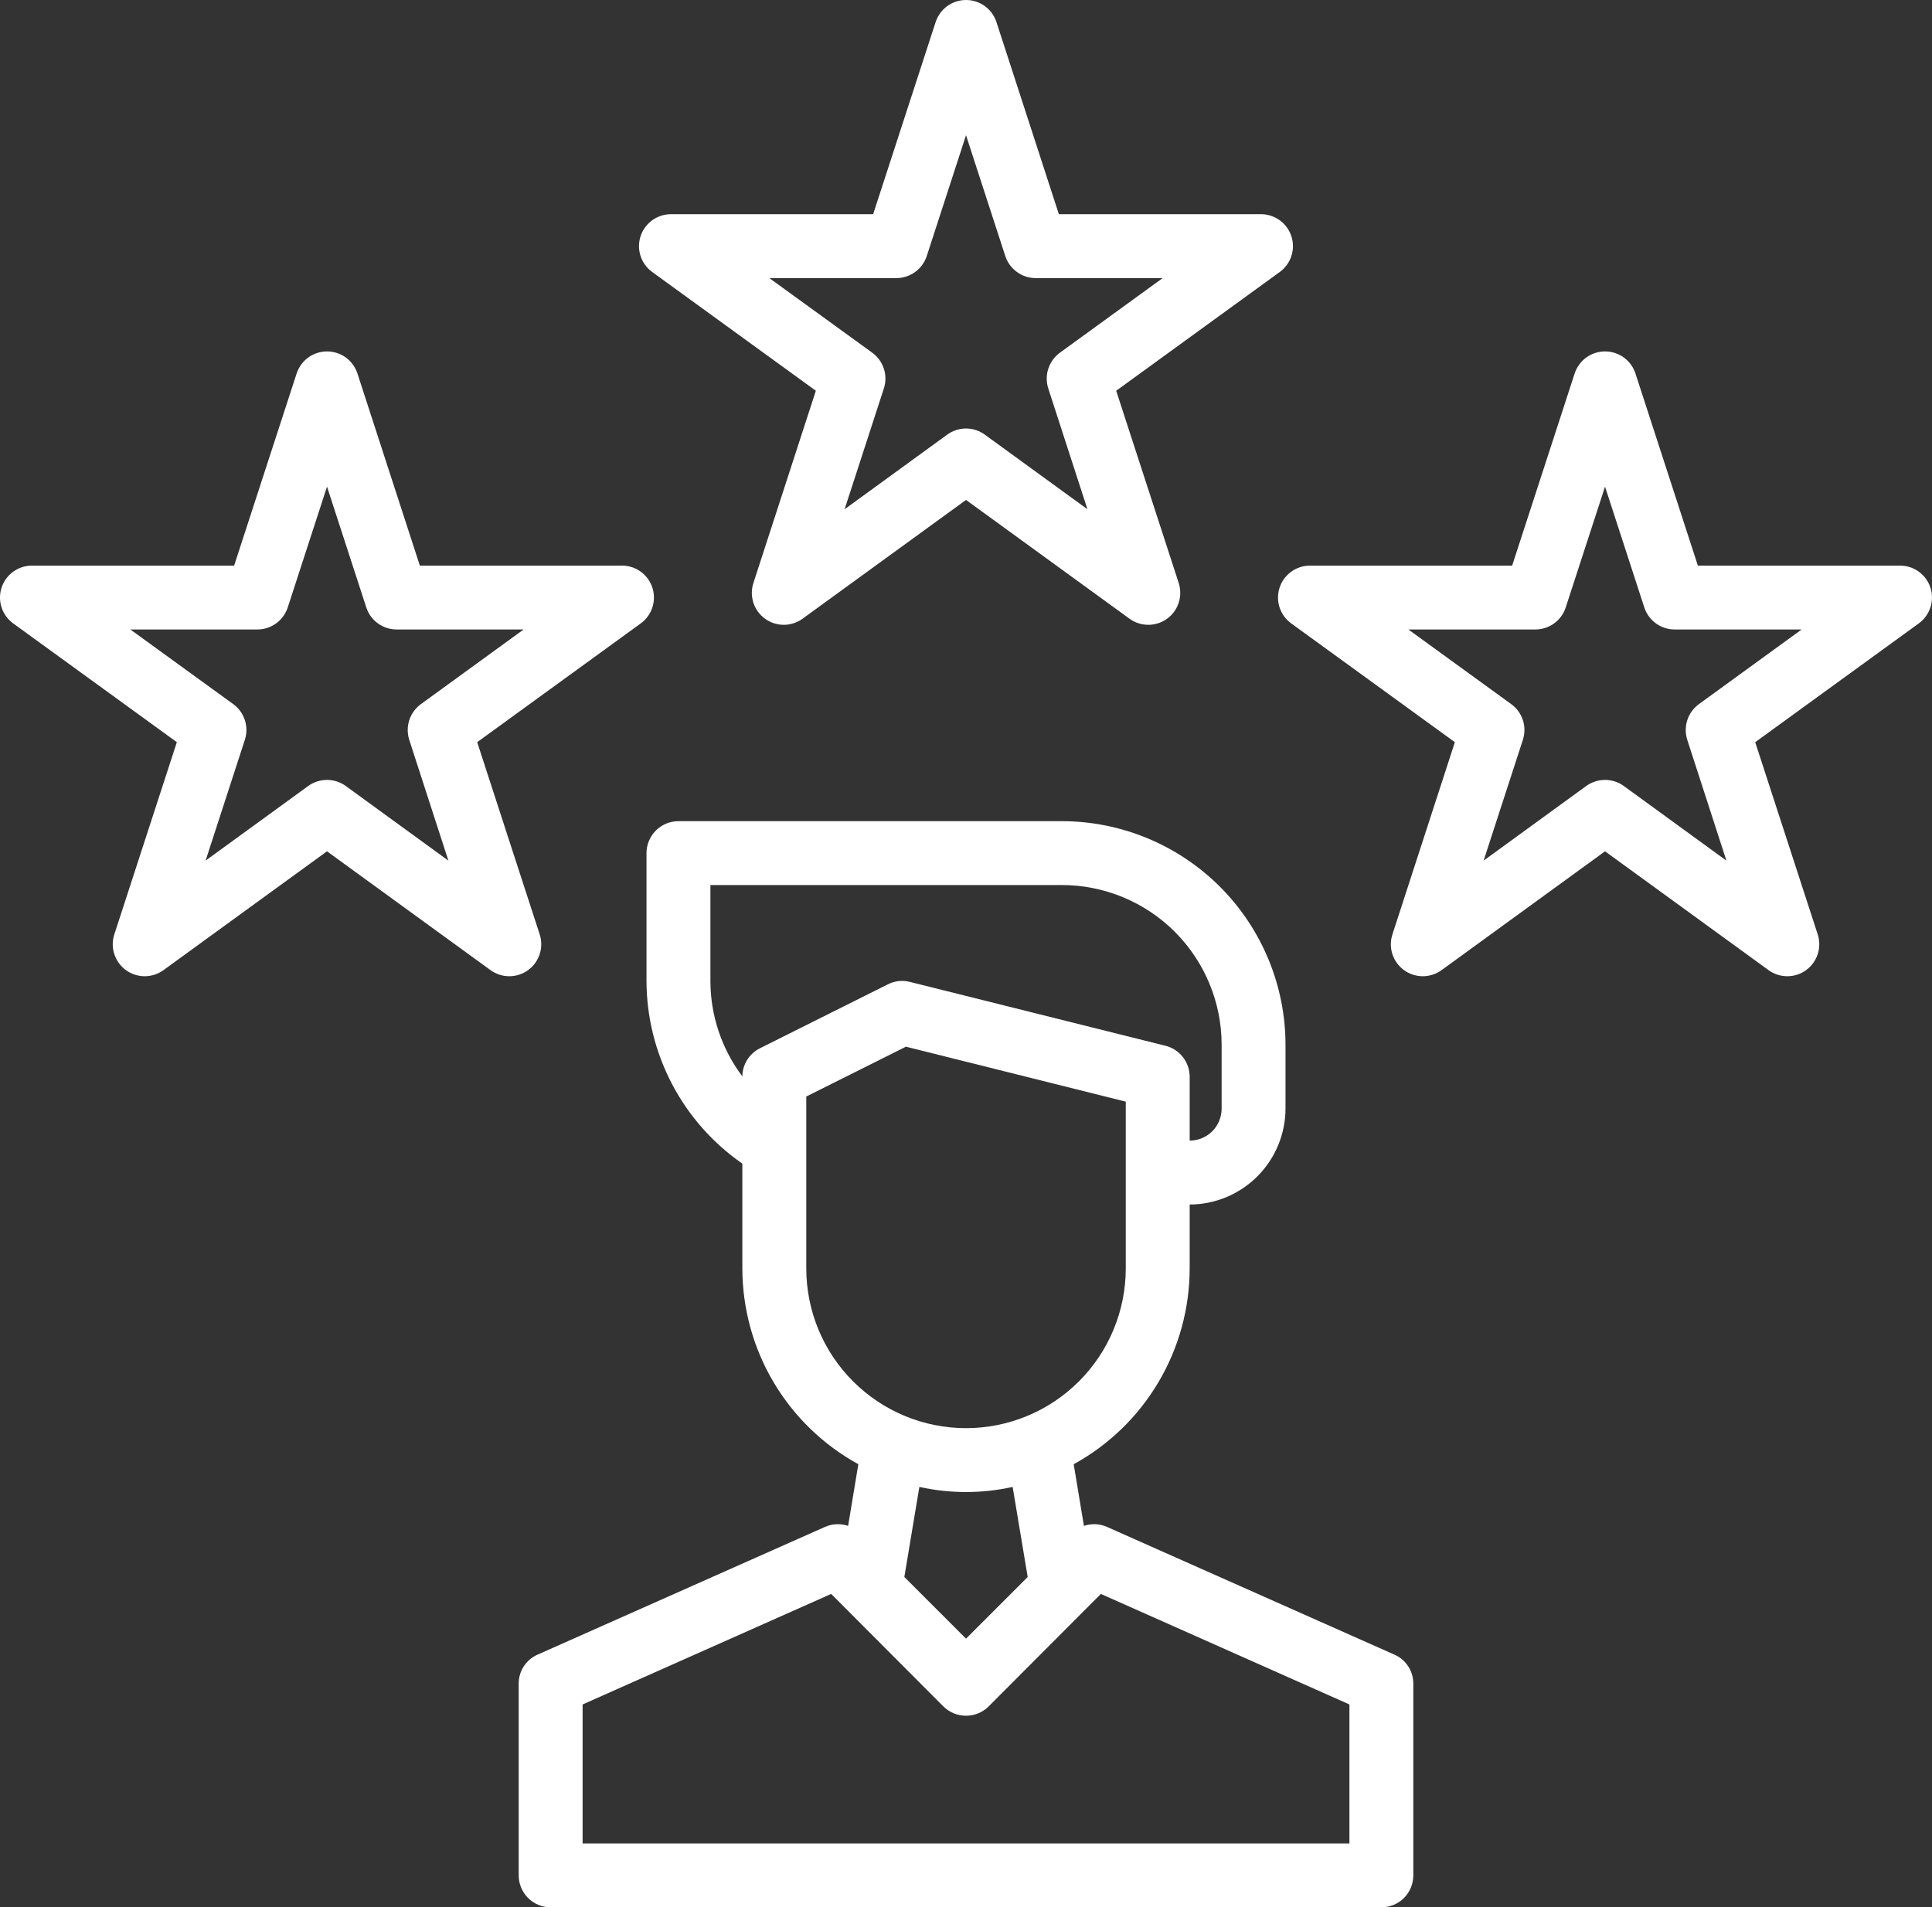 <?xml version="1.0" encoding="UTF-8"?> <svg xmlns="http://www.w3.org/2000/svg" viewBox="0 0 47.241 46.644" fill="none"><rect x="0" y="0" width="47.241" height="46.644" fill="#333333" stroke="none"/><path d="M19.949 9.556L18.422 14.258C18.371 14.415 18.371 14.584 18.422 14.741C18.473 14.898 18.573 15.034 18.706 15.131C18.839 15.228 19 15.28 19.165 15.28C19.33 15.28 19.49 15.228 19.624 15.131L23.621 12.226L27.619 15.131C27.753 15.228 27.913 15.28 28.078 15.28C28.243 15.28 28.404 15.228 28.537 15.131C28.671 15.034 28.77 14.898 28.821 14.741C28.872 14.584 28.872 14.415 28.822 14.258L27.293 9.556L31.292 6.652C31.426 6.555 31.525 6.419 31.576 6.262C31.628 6.105 31.628 5.936 31.577 5.779C31.526 5.622 31.427 5.485 31.293 5.388C31.16 5.291 30.999 5.238 30.834 5.238H25.891L24.364 0.537C24.312 0.381 24.213 0.245 24.08 0.148C23.946 0.052 23.786 0 23.622 0C23.457 0 23.297 0.052 23.163 0.148C23.03 0.245 22.931 0.381 22.879 0.537L21.35 5.238H16.407C16.242 5.238 16.081 5.29 15.948 5.387C15.814 5.484 15.714 5.621 15.663 5.778C15.612 5.935 15.612 6.104 15.663 6.261C15.715 6.418 15.814 6.555 15.948 6.652L19.949 9.556ZM21.918 6.801C22.083 6.801 22.243 6.748 22.377 6.651C22.51 6.554 22.61 6.418 22.661 6.261L23.621 3.307L24.581 6.261C24.632 6.418 24.731 6.554 24.865 6.651C24.998 6.748 25.159 6.801 25.324 6.801H28.429L25.916 8.626C25.783 8.723 25.684 8.86 25.633 9.017C25.582 9.173 25.582 9.342 25.632 9.499L26.59 12.454L24.08 10.629C23.947 10.532 23.786 10.479 23.621 10.479C23.456 10.479 23.295 10.532 23.161 10.629L20.652 12.454L21.612 9.499C21.663 9.342 21.663 9.173 21.612 9.017C21.561 8.86 21.462 8.723 21.329 8.626L18.812 6.801H21.918ZM47.203 14.372C47.152 14.215 47.052 14.078 46.919 13.981C46.785 13.884 46.624 13.832 46.459 13.832H41.516L39.989 9.131C39.937 8.975 39.838 8.839 39.705 8.742C39.571 8.646 39.411 8.594 39.247 8.594C39.082 8.594 38.922 8.646 38.788 8.742C38.655 8.839 38.556 8.975 38.504 9.131L36.975 13.832H32.032C31.867 13.832 31.706 13.884 31.573 13.981C31.439 14.078 31.339 14.215 31.288 14.372C31.237 14.529 31.237 14.698 31.288 14.855C31.34 15.012 31.439 15.149 31.573 15.246L35.574 18.15L34.047 22.852C33.996 23.009 33.996 23.178 34.047 23.335C34.098 23.491 34.198 23.628 34.331 23.725C34.464 23.822 34.625 23.874 34.79 23.874C34.955 23.874 35.115 23.822 35.249 23.725L39.246 20.819L43.244 23.725C43.378 23.822 43.538 23.874 43.703 23.874C43.868 23.874 44.029 23.822 44.162 23.725C44.296 23.628 44.395 23.491 44.446 23.335C44.497 23.178 44.497 23.009 44.447 22.852L42.918 18.15L46.917 15.246C47.051 15.149 47.151 15.012 47.202 14.855C47.253 14.698 47.254 14.529 47.203 14.372ZM41.541 17.22C41.408 17.317 41.309 17.454 41.258 17.61C41.207 17.767 41.207 17.936 41.257 18.093L42.214 21.047L39.705 19.222C39.572 19.125 39.411 19.073 39.246 19.073C39.081 19.073 38.92 19.125 38.786 19.222L36.277 21.047L37.237 18.093C37.288 17.936 37.288 17.767 37.237 17.61C37.186 17.454 37.087 17.317 36.953 17.22L34.437 15.394H37.543C37.708 15.394 37.868 15.342 38.002 15.245C38.135 15.148 38.235 15.011 38.285 14.854L39.246 11.901L40.206 14.854C40.257 15.011 40.356 15.148 40.49 15.245C40.623 15.342 40.784 15.394 40.949 15.394H44.054L41.541 17.22ZM13.197 22.852L11.668 18.15L15.667 15.246C15.801 15.149 15.9 15.012 15.951 14.856C16.003 14.699 16.003 14.529 15.952 14.372C15.901 14.215 15.802 14.079 15.668 13.981C15.535 13.884 15.374 13.832 15.209 13.832H10.266L8.739 9.131C8.687 8.975 8.588 8.839 8.455 8.742C8.321 8.646 8.161 8.594 7.997 8.594C7.832 8.594 7.672 8.646 7.538 8.742C7.405 8.839 7.306 8.975 7.254 9.131L5.725 13.832H0.782C0.617 13.832 0.456 13.884 0.323 13.981C0.189 14.078 0.089 14.215 0.038 14.372C-0.013 14.529 -0.013 14.698 0.038 14.855C0.09 15.012 0.189 15.149 0.323 15.246L4.324 18.15L2.795 22.852C2.744 23.009 2.744 23.178 2.796 23.335C2.847 23.491 2.946 23.628 3.079 23.725C3.213 23.822 3.373 23.874 3.538 23.874C3.703 23.874 3.864 23.822 3.997 23.725L7.996 20.819L11.994 23.725C12.128 23.822 12.288 23.874 12.453 23.874C12.618 23.874 12.779 23.822 12.912 23.725C13.046 23.628 13.145 23.491 13.196 23.335C13.247 23.178 13.247 23.009 13.197 22.852ZM8.455 19.222C8.322 19.125 8.161 19.073 7.996 19.073C7.831 19.073 7.67 19.125 7.536 19.222L5.027 21.047L5.987 18.093C6.038 17.936 6.038 17.767 5.987 17.61C5.936 17.454 5.837 17.317 5.704 17.22L3.187 15.394H6.293C6.458 15.394 6.618 15.342 6.752 15.245C6.885 15.148 6.985 15.011 7.036 14.854L7.996 11.901L8.956 14.854C9.007 15.011 9.106 15.148 9.24 15.245C9.373 15.342 9.534 15.394 9.699 15.394H12.804L10.291 17.22C10.158 17.317 10.059 17.454 10.008 17.61C9.957 17.767 9.957 17.936 10.007 18.093L10.964 21.047L8.455 19.222ZM34.097 40.465L27.066 37.34C26.888 37.262 26.688 37.254 26.504 37.316L26.254 35.808C27.112 35.337 27.828 34.644 28.326 33.802C28.825 32.959 29.089 31.998 29.09 31.019V29.457C29.711 29.455 30.306 29.208 30.745 28.768C31.184 28.329 31.431 27.734 31.433 27.113V25.55C31.432 24.101 30.855 22.711 29.83 21.685C28.804 20.66 27.414 20.083 25.964 20.082H16.59C16.382 20.082 16.184 20.164 16.037 20.311C15.891 20.457 15.808 20.656 15.808 20.863V23.988C15.81 24.867 16.024 25.732 16.432 26.51C16.84 27.288 17.43 27.956 18.152 28.457V31.019C18.153 31.998 18.416 32.959 18.915 33.802C19.414 34.644 20.13 35.337 20.988 35.808L20.738 37.316C20.554 37.254 20.354 37.262 20.175 37.34L13.144 40.465C13.006 40.525 12.889 40.625 12.807 40.751C12.725 40.877 12.682 41.025 12.683 41.176V45.863C12.683 46.07 12.766 46.269 12.912 46.416C13.059 46.562 13.257 46.644 13.465 46.644H33.777C33.984 46.644 34.183 46.562 34.33 46.416C34.476 46.269 34.558 46.07 34.558 45.863V41.176C34.559 41.025 34.516 40.877 34.434 40.751C34.352 40.625 34.235 40.525 34.097 40.465ZM18.152 26.324C17.645 25.65 17.371 24.831 17.371 23.988V21.644H25.964C27 21.644 27.994 22.056 28.727 22.788C29.459 23.521 29.871 24.515 29.871 25.55V27.113C29.871 27.32 29.788 27.519 29.642 27.666C29.495 27.812 29.297 27.894 29.09 27.894V26.332C29.089 26.157 29.031 25.988 28.923 25.851C28.816 25.713 28.665 25.616 28.496 25.574L22.246 24.012C22.064 23.966 21.873 23.988 21.707 24.074L18.582 25.636C18.454 25.7 18.346 25.798 18.27 25.919C18.194 26.041 18.153 26.181 18.152 26.324ZM19.715 31.019V26.816L22.152 25.597L27.527 26.941V31.019C27.527 32.055 27.115 33.049 26.383 33.781C25.65 34.514 24.657 34.926 23.621 34.926C22.585 34.926 21.591 34.514 20.859 33.781C20.126 33.049 19.715 32.055 19.715 31.019ZM25.129 38.566L23.621 40.074L22.113 38.566L22.48 36.363C23.231 36.53 24.01 36.53 24.761 36.363L25.129 38.566ZM32.996 45.082H14.246V41.683L20.324 38.98L23.066 41.73C23.214 41.877 23.413 41.959 23.621 41.959C23.829 41.959 24.028 41.877 24.175 41.73L26.918 38.98L32.996 41.683V45.082Z" fill="white"></path></svg> 